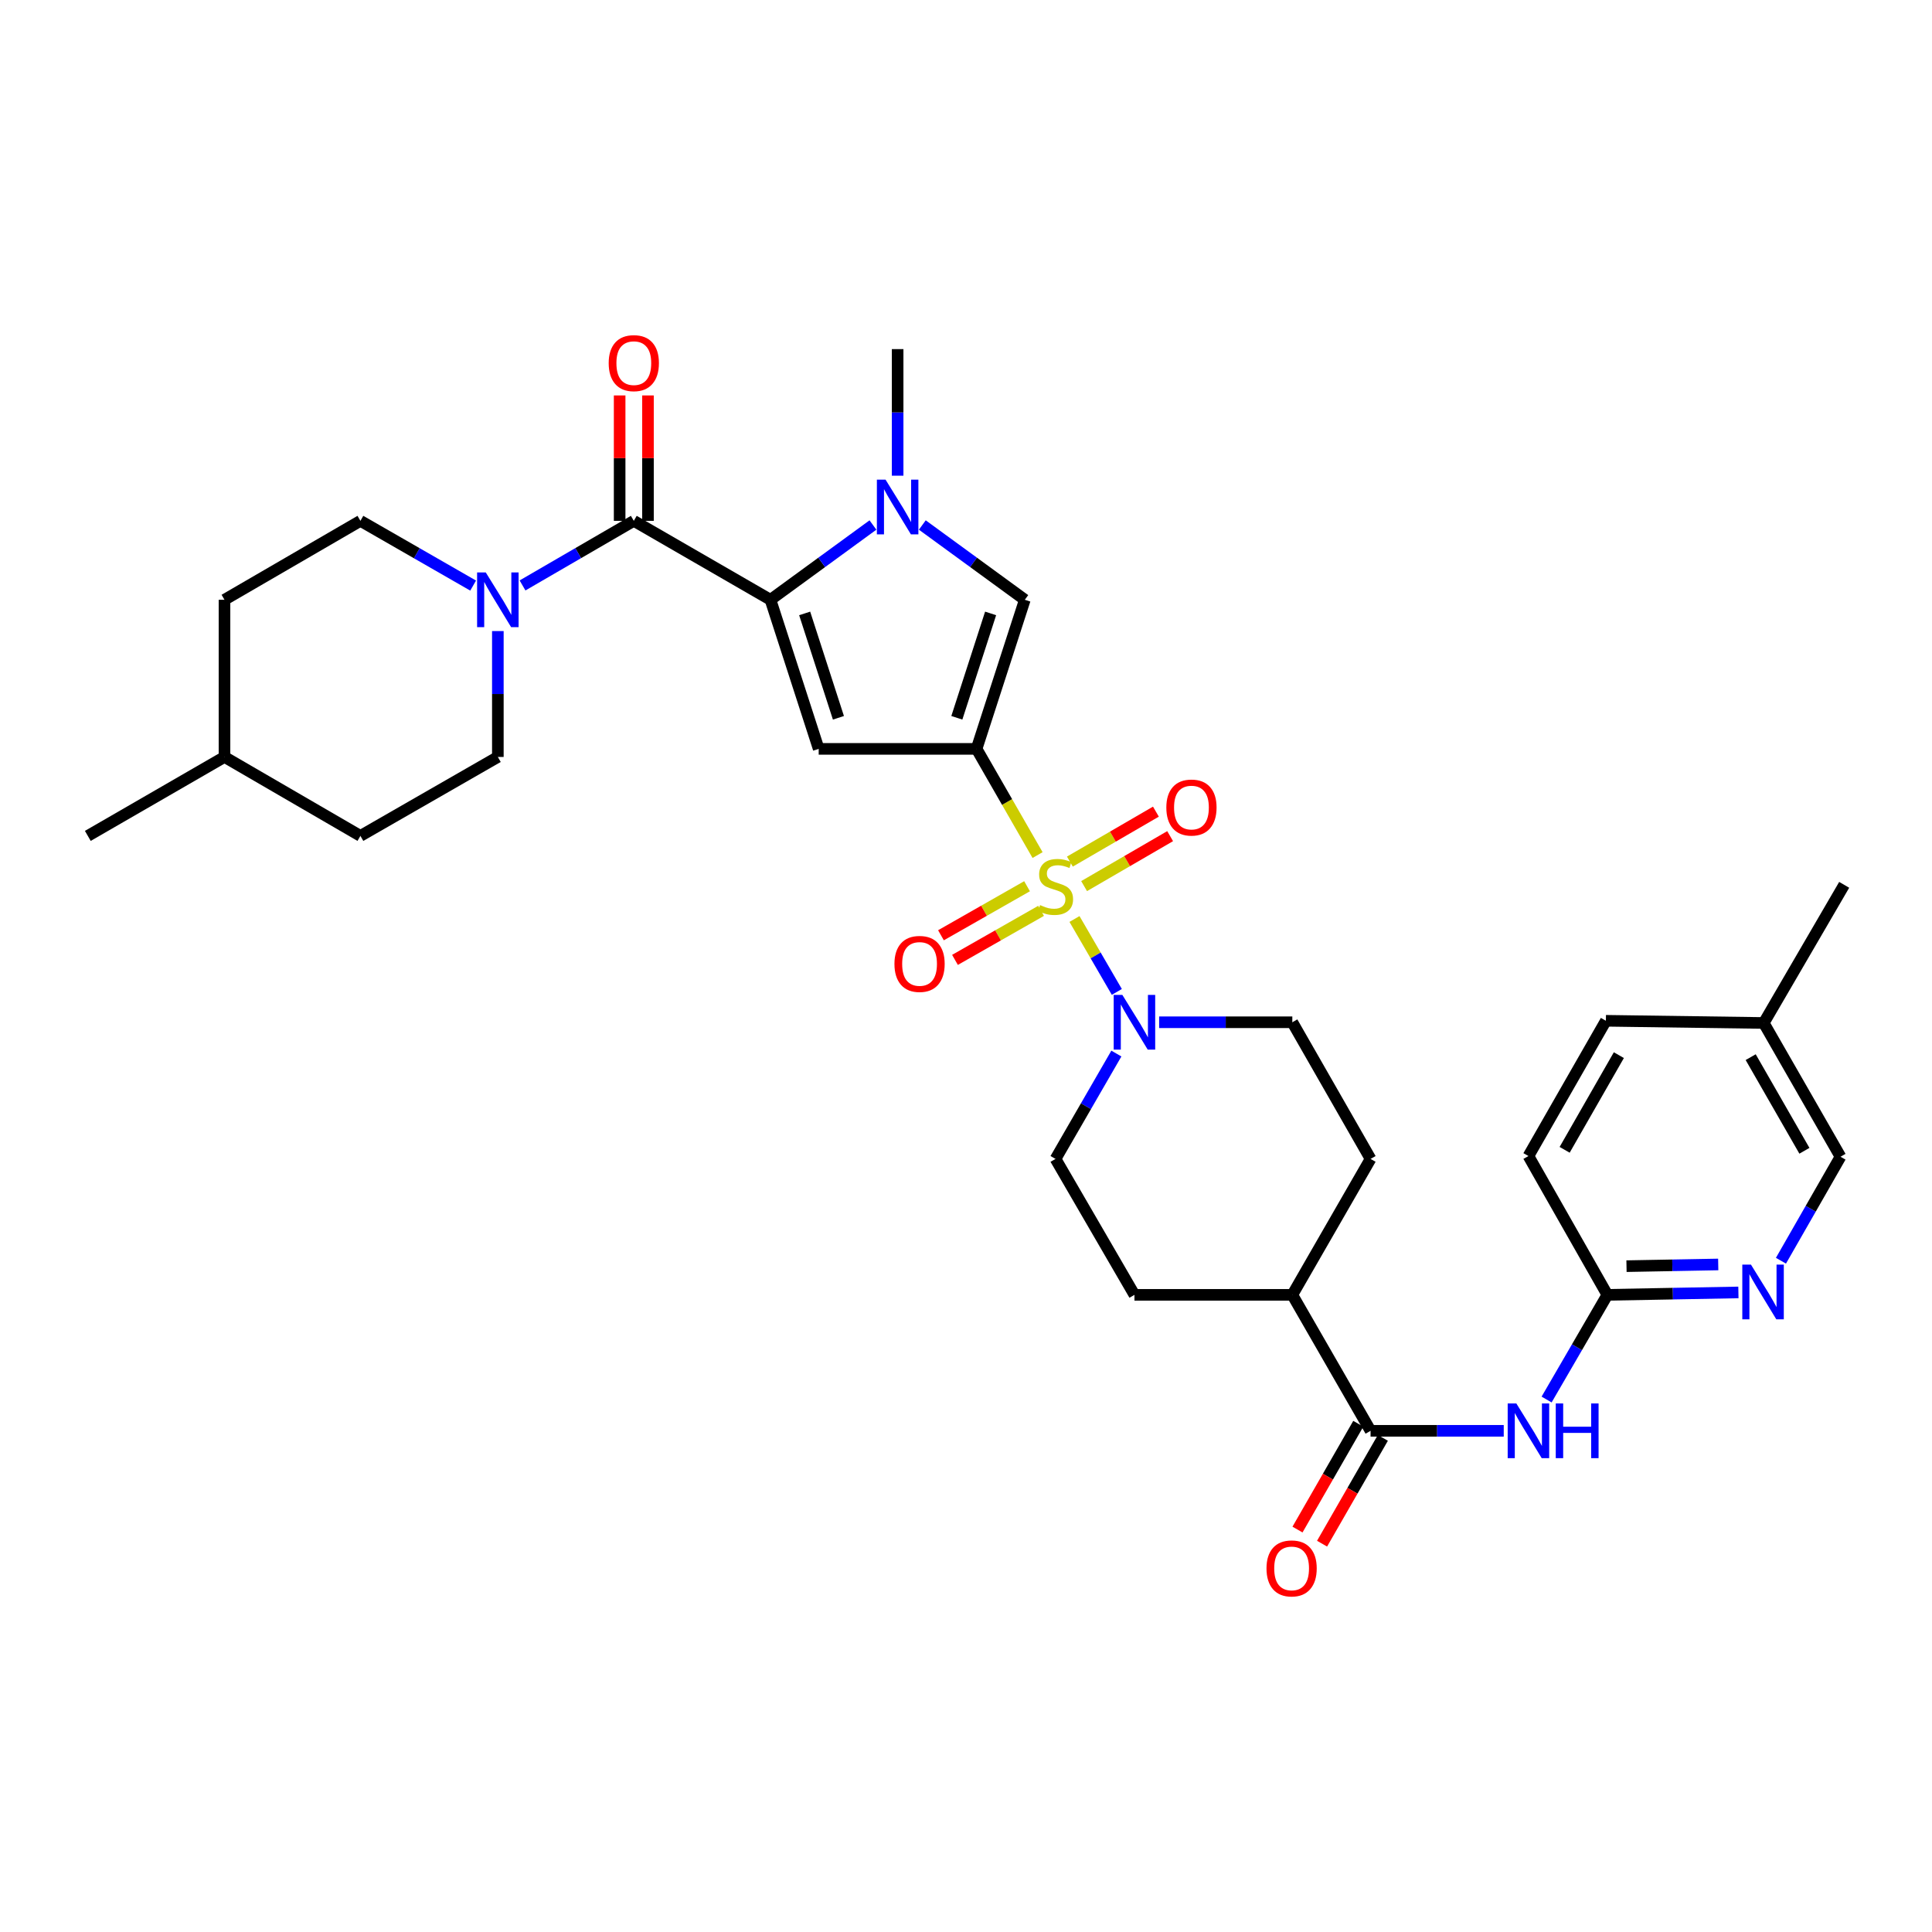 <?xml version='1.0' encoding='iso-8859-1'?>
<svg version='1.1' baseProfile='full'
              xmlns='http://www.w3.org/2000/svg'
                      xmlns:rdkit='http://www.rdkit.org/xml'
                      xmlns:xlink='http://www.w3.org/1999/xlink'
                  xml:space='preserve'
width='1000px' height='1000px' viewBox='0 0 1000 1000'>
<!-- END OF HEADER -->
<rect style='opacity:1.0;fill:#FFFFFF;stroke:none' width='1000' height='1000' x='0' y='0'> </rect>
<path class='bond-0' d='M 537.046,442.585 L 521.256,415.101' style='fill:none;fill-rule:evenodd;stroke:#CCCC00;stroke-width:6px;stroke-linecap:butt;stroke-linejoin:miter;stroke-opacity:1' />
<path class='bond-0' d='M 521.256,415.101 L 505.467,387.618' style='fill:none;fill-rule:evenodd;stroke:#000000;stroke-width:6px;stroke-linecap:butt;stroke-linejoin:miter;stroke-opacity:1' />
<path class='bond-6' d='M 556.156,475.67 L 567.113,494.542' style='fill:none;fill-rule:evenodd;stroke:#CCCC00;stroke-width:6px;stroke-linecap:butt;stroke-linejoin:miter;stroke-opacity:1' />
<path class='bond-6' d='M 567.113,494.542 L 578.071,513.414' style='fill:none;fill-rule:evenodd;stroke:#0000FF;stroke-width:6px;stroke-linecap:butt;stroke-linejoin:miter;stroke-opacity:1' />
<path class='bond-10' d='M 561.132,458.644 L 583.397,445.716' style='fill:none;fill-rule:evenodd;stroke:#CCCC00;stroke-width:6px;stroke-linecap:butt;stroke-linejoin:miter;stroke-opacity:1' />
<path class='bond-10' d='M 583.397,445.716 L 605.661,432.788' style='fill:none;fill-rule:evenodd;stroke:#FF0000;stroke-width:6px;stroke-linecap:butt;stroke-linejoin:miter;stroke-opacity:1' />
<path class='bond-10' d='M 553.768,445.961 L 576.032,433.033' style='fill:none;fill-rule:evenodd;stroke:#CCCC00;stroke-width:6px;stroke-linecap:butt;stroke-linejoin:miter;stroke-opacity:1' />
<path class='bond-10' d='M 576.032,433.033 L 598.297,420.105' style='fill:none;fill-rule:evenodd;stroke:#FF0000;stroke-width:6px;stroke-linecap:butt;stroke-linejoin:miter;stroke-opacity:1' />
<path class='bond-11' d='M 531.602,458.71 L 509.321,471.402' style='fill:none;fill-rule:evenodd;stroke:#CCCC00;stroke-width:6px;stroke-linecap:butt;stroke-linejoin:miter;stroke-opacity:1' />
<path class='bond-11' d='M 509.321,471.402 L 487.04,484.094' style='fill:none;fill-rule:evenodd;stroke:#FF0000;stroke-width:6px;stroke-linecap:butt;stroke-linejoin:miter;stroke-opacity:1' />
<path class='bond-11' d='M 538.861,471.453 L 516.58,484.145' style='fill:none;fill-rule:evenodd;stroke:#CCCC00;stroke-width:6px;stroke-linecap:butt;stroke-linejoin:miter;stroke-opacity:1' />
<path class='bond-11' d='M 516.58,484.145 L 494.299,496.838' style='fill:none;fill-rule:evenodd;stroke:#FF0000;stroke-width:6px;stroke-linecap:butt;stroke-linejoin:miter;stroke-opacity:1' />
<path class='bond-2' d='M 505.467,387.618 L 423.754,387.618' style='fill:none;fill-rule:evenodd;stroke:#000000;stroke-width:6px;stroke-linecap:butt;stroke-linejoin:miter;stroke-opacity:1' />
<path class='bond-5' d='M 505.467,387.618 L 530.44,310.443' style='fill:none;fill-rule:evenodd;stroke:#000000;stroke-width:6px;stroke-linecap:butt;stroke-linejoin:miter;stroke-opacity:1' />
<path class='bond-5' d='M 495.259,371.527 L 512.74,317.504' style='fill:none;fill-rule:evenodd;stroke:#000000;stroke-width:6px;stroke-linecap:butt;stroke-linejoin:miter;stroke-opacity:1' />
<path class='bond-1' d='M 398.797,310.443 L 423.754,387.618' style='fill:none;fill-rule:evenodd;stroke:#000000;stroke-width:6px;stroke-linecap:butt;stroke-linejoin:miter;stroke-opacity:1' />
<path class='bond-1' d='M 416.495,317.507 L 433.965,371.529' style='fill:none;fill-rule:evenodd;stroke:#000000;stroke-width:6px;stroke-linecap:butt;stroke-linejoin:miter;stroke-opacity:1' />
<path class='bond-4' d='M 398.797,310.443 L 328.058,269.59' style='fill:none;fill-rule:evenodd;stroke:#000000;stroke-width:6px;stroke-linecap:butt;stroke-linejoin:miter;stroke-opacity:1' />
<path class='bond-34' d='M 398.797,310.443 L 425.317,291.093' style='fill:none;fill-rule:evenodd;stroke:#000000;stroke-width:6px;stroke-linecap:butt;stroke-linejoin:miter;stroke-opacity:1' />
<path class='bond-34' d='M 425.317,291.093 L 451.838,271.742' style='fill:none;fill-rule:evenodd;stroke:#0000FF;stroke-width:6px;stroke-linecap:butt;stroke-linejoin:miter;stroke-opacity:1' />
<path class='bond-3' d='M 477.391,271.741 L 503.916,291.092' style='fill:none;fill-rule:evenodd;stroke:#0000FF;stroke-width:6px;stroke-linecap:butt;stroke-linejoin:miter;stroke-opacity:1' />
<path class='bond-3' d='M 503.916,291.092 L 530.44,310.443' style='fill:none;fill-rule:evenodd;stroke:#000000;stroke-width:6px;stroke-linecap:butt;stroke-linejoin:miter;stroke-opacity:1' />
<path class='bond-24' d='M 464.614,246.217 L 464.614,213.458' style='fill:none;fill-rule:evenodd;stroke:#0000FF;stroke-width:6px;stroke-linecap:butt;stroke-linejoin:miter;stroke-opacity:1' />
<path class='bond-24' d='M 464.614,213.458 L 464.614,180.698' style='fill:none;fill-rule:evenodd;stroke:#000000;stroke-width:6px;stroke-linecap:butt;stroke-linejoin:miter;stroke-opacity:1' />
<path class='bond-7' d='M 328.058,269.59 L 299.26,286.308' style='fill:none;fill-rule:evenodd;stroke:#000000;stroke-width:6px;stroke-linecap:butt;stroke-linejoin:miter;stroke-opacity:1' />
<path class='bond-7' d='M 299.26,286.308 L 270.461,303.027' style='fill:none;fill-rule:evenodd;stroke:#0000FF;stroke-width:6px;stroke-linecap:butt;stroke-linejoin:miter;stroke-opacity:1' />
<path class='bond-15' d='M 335.391,269.59 L 335.391,237.135' style='fill:none;fill-rule:evenodd;stroke:#000000;stroke-width:6px;stroke-linecap:butt;stroke-linejoin:miter;stroke-opacity:1' />
<path class='bond-15' d='M 335.391,237.135 L 335.391,204.679' style='fill:none;fill-rule:evenodd;stroke:#FF0000;stroke-width:6px;stroke-linecap:butt;stroke-linejoin:miter;stroke-opacity:1' />
<path class='bond-15' d='M 320.726,269.59 L 320.726,237.135' style='fill:none;fill-rule:evenodd;stroke:#000000;stroke-width:6px;stroke-linecap:butt;stroke-linejoin:miter;stroke-opacity:1' />
<path class='bond-15' d='M 320.726,237.135 L 320.726,204.679' style='fill:none;fill-rule:evenodd;stroke:#FF0000;stroke-width:6px;stroke-linecap:butt;stroke-linejoin:miter;stroke-opacity:1' />
<path class='bond-16' d='M 577.831,545.322 L 562.083,572.586' style='fill:none;fill-rule:evenodd;stroke:#0000FF;stroke-width:6px;stroke-linecap:butt;stroke-linejoin:miter;stroke-opacity:1' />
<path class='bond-16' d='M 562.083,572.586 L 546.336,599.85' style='fill:none;fill-rule:evenodd;stroke:#000000;stroke-width:6px;stroke-linecap:butt;stroke-linejoin:miter;stroke-opacity:1' />
<path class='bond-17' d='M 599.972,529.12 L 634.437,529.12' style='fill:none;fill-rule:evenodd;stroke:#0000FF;stroke-width:6px;stroke-linecap:butt;stroke-linejoin:miter;stroke-opacity:1' />
<path class='bond-17' d='M 634.437,529.12 L 668.902,529.12' style='fill:none;fill-rule:evenodd;stroke:#000000;stroke-width:6px;stroke-linecap:butt;stroke-linejoin:miter;stroke-opacity:1' />
<path class='bond-19' d='M 257.687,326.637 L 257.687,359.217' style='fill:none;fill-rule:evenodd;stroke:#0000FF;stroke-width:6px;stroke-linecap:butt;stroke-linejoin:miter;stroke-opacity:1' />
<path class='bond-19' d='M 257.687,359.217 L 257.687,391.798' style='fill:none;fill-rule:evenodd;stroke:#000000;stroke-width:6px;stroke-linecap:butt;stroke-linejoin:miter;stroke-opacity:1' />
<path class='bond-20' d='M 244.896,303.097 L 215.722,286.344' style='fill:none;fill-rule:evenodd;stroke:#0000FF;stroke-width:6px;stroke-linecap:butt;stroke-linejoin:miter;stroke-opacity:1' />
<path class='bond-20' d='M 215.722,286.344 L 186.549,269.59' style='fill:none;fill-rule:evenodd;stroke:#000000;stroke-width:6px;stroke-linecap:butt;stroke-linejoin:miter;stroke-opacity:1' />
<path class='bond-8' d='M 709.405,740.586 L 668.902,670.214' style='fill:none;fill-rule:evenodd;stroke:#000000;stroke-width:6px;stroke-linecap:butt;stroke-linejoin:miter;stroke-opacity:1' />
<path class='bond-9' d='M 709.405,740.586 L 743.87,740.586' style='fill:none;fill-rule:evenodd;stroke:#000000;stroke-width:6px;stroke-linecap:butt;stroke-linejoin:miter;stroke-opacity:1' />
<path class='bond-9' d='M 743.87,740.586 L 778.335,740.586' style='fill:none;fill-rule:evenodd;stroke:#0000FF;stroke-width:6px;stroke-linecap:butt;stroke-linejoin:miter;stroke-opacity:1' />
<path class='bond-18' d='M 703.046,736.933 L 687.315,764.316' style='fill:none;fill-rule:evenodd;stroke:#000000;stroke-width:6px;stroke-linecap:butt;stroke-linejoin:miter;stroke-opacity:1' />
<path class='bond-18' d='M 687.315,764.316 L 671.583,791.7' style='fill:none;fill-rule:evenodd;stroke:#FF0000;stroke-width:6px;stroke-linecap:butt;stroke-linejoin:miter;stroke-opacity:1' />
<path class='bond-18' d='M 715.763,744.239 L 700.031,771.622' style='fill:none;fill-rule:evenodd;stroke:#000000;stroke-width:6px;stroke-linecap:butt;stroke-linejoin:miter;stroke-opacity:1' />
<path class='bond-18' d='M 700.031,771.622 L 684.299,799.005' style='fill:none;fill-rule:evenodd;stroke:#FF0000;stroke-width:6px;stroke-linecap:butt;stroke-linejoin:miter;stroke-opacity:1' />
<path class='bond-12' d='M 800.52,724.391 L 816.245,697.303' style='fill:none;fill-rule:evenodd;stroke:#0000FF;stroke-width:6px;stroke-linecap:butt;stroke-linejoin:miter;stroke-opacity:1' />
<path class='bond-12' d='M 816.245,697.303 L 831.971,670.214' style='fill:none;fill-rule:evenodd;stroke:#000000;stroke-width:6px;stroke-linecap:butt;stroke-linejoin:miter;stroke-opacity:1' />
<path class='bond-13' d='M 831.971,670.214 L 865.884,669.586' style='fill:none;fill-rule:evenodd;stroke:#000000;stroke-width:6px;stroke-linecap:butt;stroke-linejoin:miter;stroke-opacity:1' />
<path class='bond-13' d='M 865.884,669.586 L 899.797,668.959' style='fill:none;fill-rule:evenodd;stroke:#0000FF;stroke-width:6px;stroke-linecap:butt;stroke-linejoin:miter;stroke-opacity:1' />
<path class='bond-13' d='M 841.874,655.362 L 865.613,654.923' style='fill:none;fill-rule:evenodd;stroke:#000000;stroke-width:6px;stroke-linecap:butt;stroke-linejoin:miter;stroke-opacity:1' />
<path class='bond-13' d='M 865.613,654.923 L 889.352,654.484' style='fill:none;fill-rule:evenodd;stroke:#0000FF;stroke-width:6px;stroke-linecap:butt;stroke-linejoin:miter;stroke-opacity:1' />
<path class='bond-25' d='M 831.971,670.214 L 791.118,598.359' style='fill:none;fill-rule:evenodd;stroke:#000000;stroke-width:6px;stroke-linecap:butt;stroke-linejoin:miter;stroke-opacity:1' />
<path class='bond-23' d='M 921.816,652.546 L 937.228,625.636' style='fill:none;fill-rule:evenodd;stroke:#0000FF;stroke-width:6px;stroke-linecap:butt;stroke-linejoin:miter;stroke-opacity:1' />
<path class='bond-23' d='M 937.228,625.636 L 952.639,598.726' style='fill:none;fill-rule:evenodd;stroke:#000000;stroke-width:6px;stroke-linecap:butt;stroke-linejoin:miter;stroke-opacity:1' />
<path class='bond-14' d='M 668.902,670.214 L 709.405,599.85' style='fill:none;fill-rule:evenodd;stroke:#000000;stroke-width:6px;stroke-linecap:butt;stroke-linejoin:miter;stroke-opacity:1' />
<path class='bond-33' d='M 668.902,670.214 L 587.189,670.214' style='fill:none;fill-rule:evenodd;stroke:#000000;stroke-width:6px;stroke-linecap:butt;stroke-linejoin:miter;stroke-opacity:1' />
<path class='bond-22' d='M 546.336,599.85 L 587.189,670.214' style='fill:none;fill-rule:evenodd;stroke:#000000;stroke-width:6px;stroke-linecap:butt;stroke-linejoin:miter;stroke-opacity:1' />
<path class='bond-21' d='M 668.902,529.12 L 709.405,599.85' style='fill:none;fill-rule:evenodd;stroke:#000000;stroke-width:6px;stroke-linecap:butt;stroke-linejoin:miter;stroke-opacity:1' />
<path class='bond-28' d='M 257.687,391.798 L 186.549,432.659' style='fill:none;fill-rule:evenodd;stroke:#000000;stroke-width:6px;stroke-linecap:butt;stroke-linejoin:miter;stroke-opacity:1' />
<path class='bond-27' d='M 186.549,269.59 L 116.193,310.443' style='fill:none;fill-rule:evenodd;stroke:#000000;stroke-width:6px;stroke-linecap:butt;stroke-linejoin:miter;stroke-opacity:1' />
<path class='bond-36' d='M 952.639,598.726 L 912.911,529.494' style='fill:none;fill-rule:evenodd;stroke:#000000;stroke-width:6px;stroke-linecap:butt;stroke-linejoin:miter;stroke-opacity:1' />
<path class='bond-36' d='M 933.959,595.64 L 906.15,547.179' style='fill:none;fill-rule:evenodd;stroke:#000000;stroke-width:6px;stroke-linecap:butt;stroke-linejoin:miter;stroke-opacity:1' />
<path class='bond-29' d='M 791.118,598.359 L 831.205,528.354' style='fill:none;fill-rule:evenodd;stroke:#000000;stroke-width:6px;stroke-linecap:butt;stroke-linejoin:miter;stroke-opacity:1' />
<path class='bond-29' d='M 809.858,595.146 L 837.919,546.142' style='fill:none;fill-rule:evenodd;stroke:#000000;stroke-width:6px;stroke-linecap:butt;stroke-linejoin:miter;stroke-opacity:1' />
<path class='bond-26' d='M 912.911,529.494 L 831.205,528.354' style='fill:none;fill-rule:evenodd;stroke:#000000;stroke-width:6px;stroke-linecap:butt;stroke-linejoin:miter;stroke-opacity:1' />
<path class='bond-31' d='M 912.911,529.494 L 954.545,457.99' style='fill:none;fill-rule:evenodd;stroke:#000000;stroke-width:6px;stroke-linecap:butt;stroke-linejoin:miter;stroke-opacity:1' />
<path class='bond-30' d='M 116.193,310.443 L 116.193,391.798' style='fill:none;fill-rule:evenodd;stroke:#000000;stroke-width:6px;stroke-linecap:butt;stroke-linejoin:miter;stroke-opacity:1' />
<path class='bond-35' d='M 186.549,432.659 L 116.193,391.798' style='fill:none;fill-rule:evenodd;stroke:#000000;stroke-width:6px;stroke-linecap:butt;stroke-linejoin:miter;stroke-opacity:1' />
<path class='bond-32' d='M 116.193,391.798 L 45.455,432.659' style='fill:none;fill-rule:evenodd;stroke:#000000;stroke-width:6px;stroke-linecap:butt;stroke-linejoin:miter;stroke-opacity:1' />
<path  class='atom-0' d='M 538.336 468.476
Q 538.656 468.596, 539.976 469.156
Q 541.296 469.716, 542.736 470.076
Q 544.216 470.396, 545.656 470.396
Q 548.336 470.396, 549.896 469.116
Q 551.456 467.796, 551.456 465.516
Q 551.456 463.956, 550.656 462.996
Q 549.896 462.036, 548.696 461.516
Q 547.496 460.996, 545.496 460.396
Q 542.976 459.636, 541.456 458.916
Q 539.976 458.196, 538.896 456.676
Q 537.856 455.156, 537.856 452.596
Q 537.856 449.036, 540.256 446.836
Q 542.696 444.636, 547.496 444.636
Q 550.776 444.636, 554.496 446.196
L 553.576 449.276
Q 550.176 447.876, 547.616 447.876
Q 544.856 447.876, 543.336 449.036
Q 541.816 450.156, 541.856 452.116
Q 541.856 453.636, 542.616 454.556
Q 543.416 455.476, 544.536 455.996
Q 545.696 456.516, 547.616 457.116
Q 550.176 457.916, 551.696 458.716
Q 553.216 459.516, 554.296 461.156
Q 555.416 462.756, 555.416 465.516
Q 555.416 469.436, 552.776 471.556
Q 550.176 473.636, 545.816 473.636
Q 543.296 473.636, 541.376 473.076
Q 539.496 472.556, 537.256 471.636
L 538.336 468.476
' fill='#CCCC00'/>
<path  class='atom-4' d='M 458.354 248.26
L 467.634 263.26
Q 468.554 264.74, 470.034 267.42
Q 471.514 270.1, 471.594 270.26
L 471.594 248.26
L 475.354 248.26
L 475.354 276.58
L 471.474 276.58
L 461.514 260.18
Q 460.354 258.26, 459.114 256.06
Q 457.914 253.86, 457.554 253.18
L 457.554 276.58
L 453.874 276.58
L 453.874 248.26
L 458.354 248.26
' fill='#0000FF'/>
<path  class='atom-7' d='M 580.929 514.96
L 590.209 529.96
Q 591.129 531.44, 592.609 534.12
Q 594.089 536.8, 594.169 536.96
L 594.169 514.96
L 597.929 514.96
L 597.929 543.28
L 594.049 543.28
L 584.089 526.88
Q 582.929 524.96, 581.689 522.76
Q 580.489 520.56, 580.129 519.88
L 580.129 543.28
L 576.449 543.28
L 576.449 514.96
L 580.929 514.96
' fill='#0000FF'/>
<path  class='atom-8' d='M 251.427 296.283
L 260.707 311.283
Q 261.627 312.763, 263.107 315.443
Q 264.587 318.123, 264.667 318.283
L 264.667 296.283
L 268.427 296.283
L 268.427 324.603
L 264.547 324.603
L 254.587 308.203
Q 253.427 306.283, 252.187 304.083
Q 250.987 301.883, 250.627 301.203
L 250.627 324.603
L 246.947 324.603
L 246.947 296.283
L 251.427 296.283
' fill='#0000FF'/>
<path  class='atom-10' d='M 784.858 726.426
L 794.138 741.426
Q 795.058 742.906, 796.538 745.586
Q 798.018 748.266, 798.098 748.426
L 798.098 726.426
L 801.858 726.426
L 801.858 754.746
L 797.978 754.746
L 788.018 738.346
Q 786.858 736.426, 785.618 734.226
Q 784.418 732.026, 784.058 731.346
L 784.058 754.746
L 780.378 754.746
L 780.378 726.426
L 784.858 726.426
' fill='#0000FF'/>
<path  class='atom-10' d='M 805.258 726.426
L 809.098 726.426
L 809.098 738.466
L 823.578 738.466
L 823.578 726.426
L 827.418 726.426
L 827.418 754.746
L 823.578 754.746
L 823.578 741.666
L 809.098 741.666
L 809.098 754.746
L 805.258 754.746
L 805.258 726.426
' fill='#0000FF'/>
<path  class='atom-11' d='M 603.692 417.983
Q 603.692 411.183, 607.052 407.383
Q 610.412 403.583, 616.692 403.583
Q 622.972 403.583, 626.332 407.383
Q 629.692 411.183, 629.692 417.983
Q 629.692 424.863, 626.292 428.783
Q 622.892 432.663, 616.692 432.663
Q 610.452 432.663, 607.052 428.783
Q 603.692 424.903, 603.692 417.983
M 616.692 429.463
Q 621.012 429.463, 623.332 426.583
Q 625.692 423.663, 625.692 417.983
Q 625.692 412.423, 623.332 409.623
Q 621.012 406.783, 616.692 406.783
Q 612.372 406.783, 610.012 409.583
Q 607.692 412.383, 607.692 417.983
Q 607.692 423.703, 610.012 426.583
Q 612.372 429.463, 616.692 429.463
' fill='#FF0000'/>
<path  class='atom-12' d='M 462.964 498.923
Q 462.964 492.123, 466.324 488.323
Q 469.684 484.523, 475.964 484.523
Q 482.244 484.523, 485.604 488.323
Q 488.964 492.123, 488.964 498.923
Q 488.964 505.803, 485.564 509.723
Q 482.164 513.603, 475.964 513.603
Q 469.724 513.603, 466.324 509.723
Q 462.964 505.843, 462.964 498.923
M 475.964 510.403
Q 480.284 510.403, 482.604 507.523
Q 484.964 504.603, 484.964 498.923
Q 484.964 493.363, 482.604 490.563
Q 480.284 487.723, 475.964 487.723
Q 471.644 487.723, 469.284 490.523
Q 466.964 493.323, 466.964 498.923
Q 466.964 504.643, 469.284 507.523
Q 471.644 510.403, 475.964 510.403
' fill='#FF0000'/>
<path  class='atom-14' d='M 906.292 654.563
L 915.572 669.563
Q 916.492 671.043, 917.972 673.723
Q 919.452 676.403, 919.532 676.563
L 919.532 654.563
L 923.292 654.563
L 923.292 682.883
L 919.412 682.883
L 909.452 666.483
Q 908.292 664.563, 907.052 662.363
Q 905.852 660.163, 905.492 659.483
L 905.492 682.883
L 901.812 682.883
L 901.812 654.563
L 906.292 654.563
' fill='#0000FF'/>
<path  class='atom-16' d='M 315.058 187.956
Q 315.058 181.156, 318.418 177.356
Q 321.778 173.556, 328.058 173.556
Q 334.338 173.556, 337.698 177.356
Q 341.058 181.156, 341.058 187.956
Q 341.058 194.836, 337.658 198.756
Q 334.258 202.636, 328.058 202.636
Q 321.818 202.636, 318.418 198.756
Q 315.058 194.876, 315.058 187.956
M 328.058 199.436
Q 332.378 199.436, 334.698 196.556
Q 337.058 193.636, 337.058 187.956
Q 337.058 182.396, 334.698 179.596
Q 332.378 176.756, 328.058 176.756
Q 323.738 176.756, 321.378 179.556
Q 319.058 182.356, 319.058 187.956
Q 319.058 193.676, 321.378 196.556
Q 323.738 199.436, 328.058 199.436
' fill='#FF0000'/>
<path  class='atom-19' d='M 655.536 811.804
Q 655.536 805.004, 658.896 801.204
Q 662.256 797.404, 668.536 797.404
Q 674.816 797.404, 678.176 801.204
Q 681.536 805.004, 681.536 811.804
Q 681.536 818.684, 678.136 822.604
Q 674.736 826.484, 668.536 826.484
Q 662.296 826.484, 658.896 822.604
Q 655.536 818.724, 655.536 811.804
M 668.536 823.284
Q 672.856 823.284, 675.176 820.404
Q 677.536 817.484, 677.536 811.804
Q 677.536 806.244, 675.176 803.444
Q 672.856 800.604, 668.536 800.604
Q 664.216 800.604, 661.856 803.404
Q 659.536 806.204, 659.536 811.804
Q 659.536 817.524, 661.856 820.404
Q 664.216 823.284, 668.536 823.284
' fill='#FF0000'/>
</svg>
